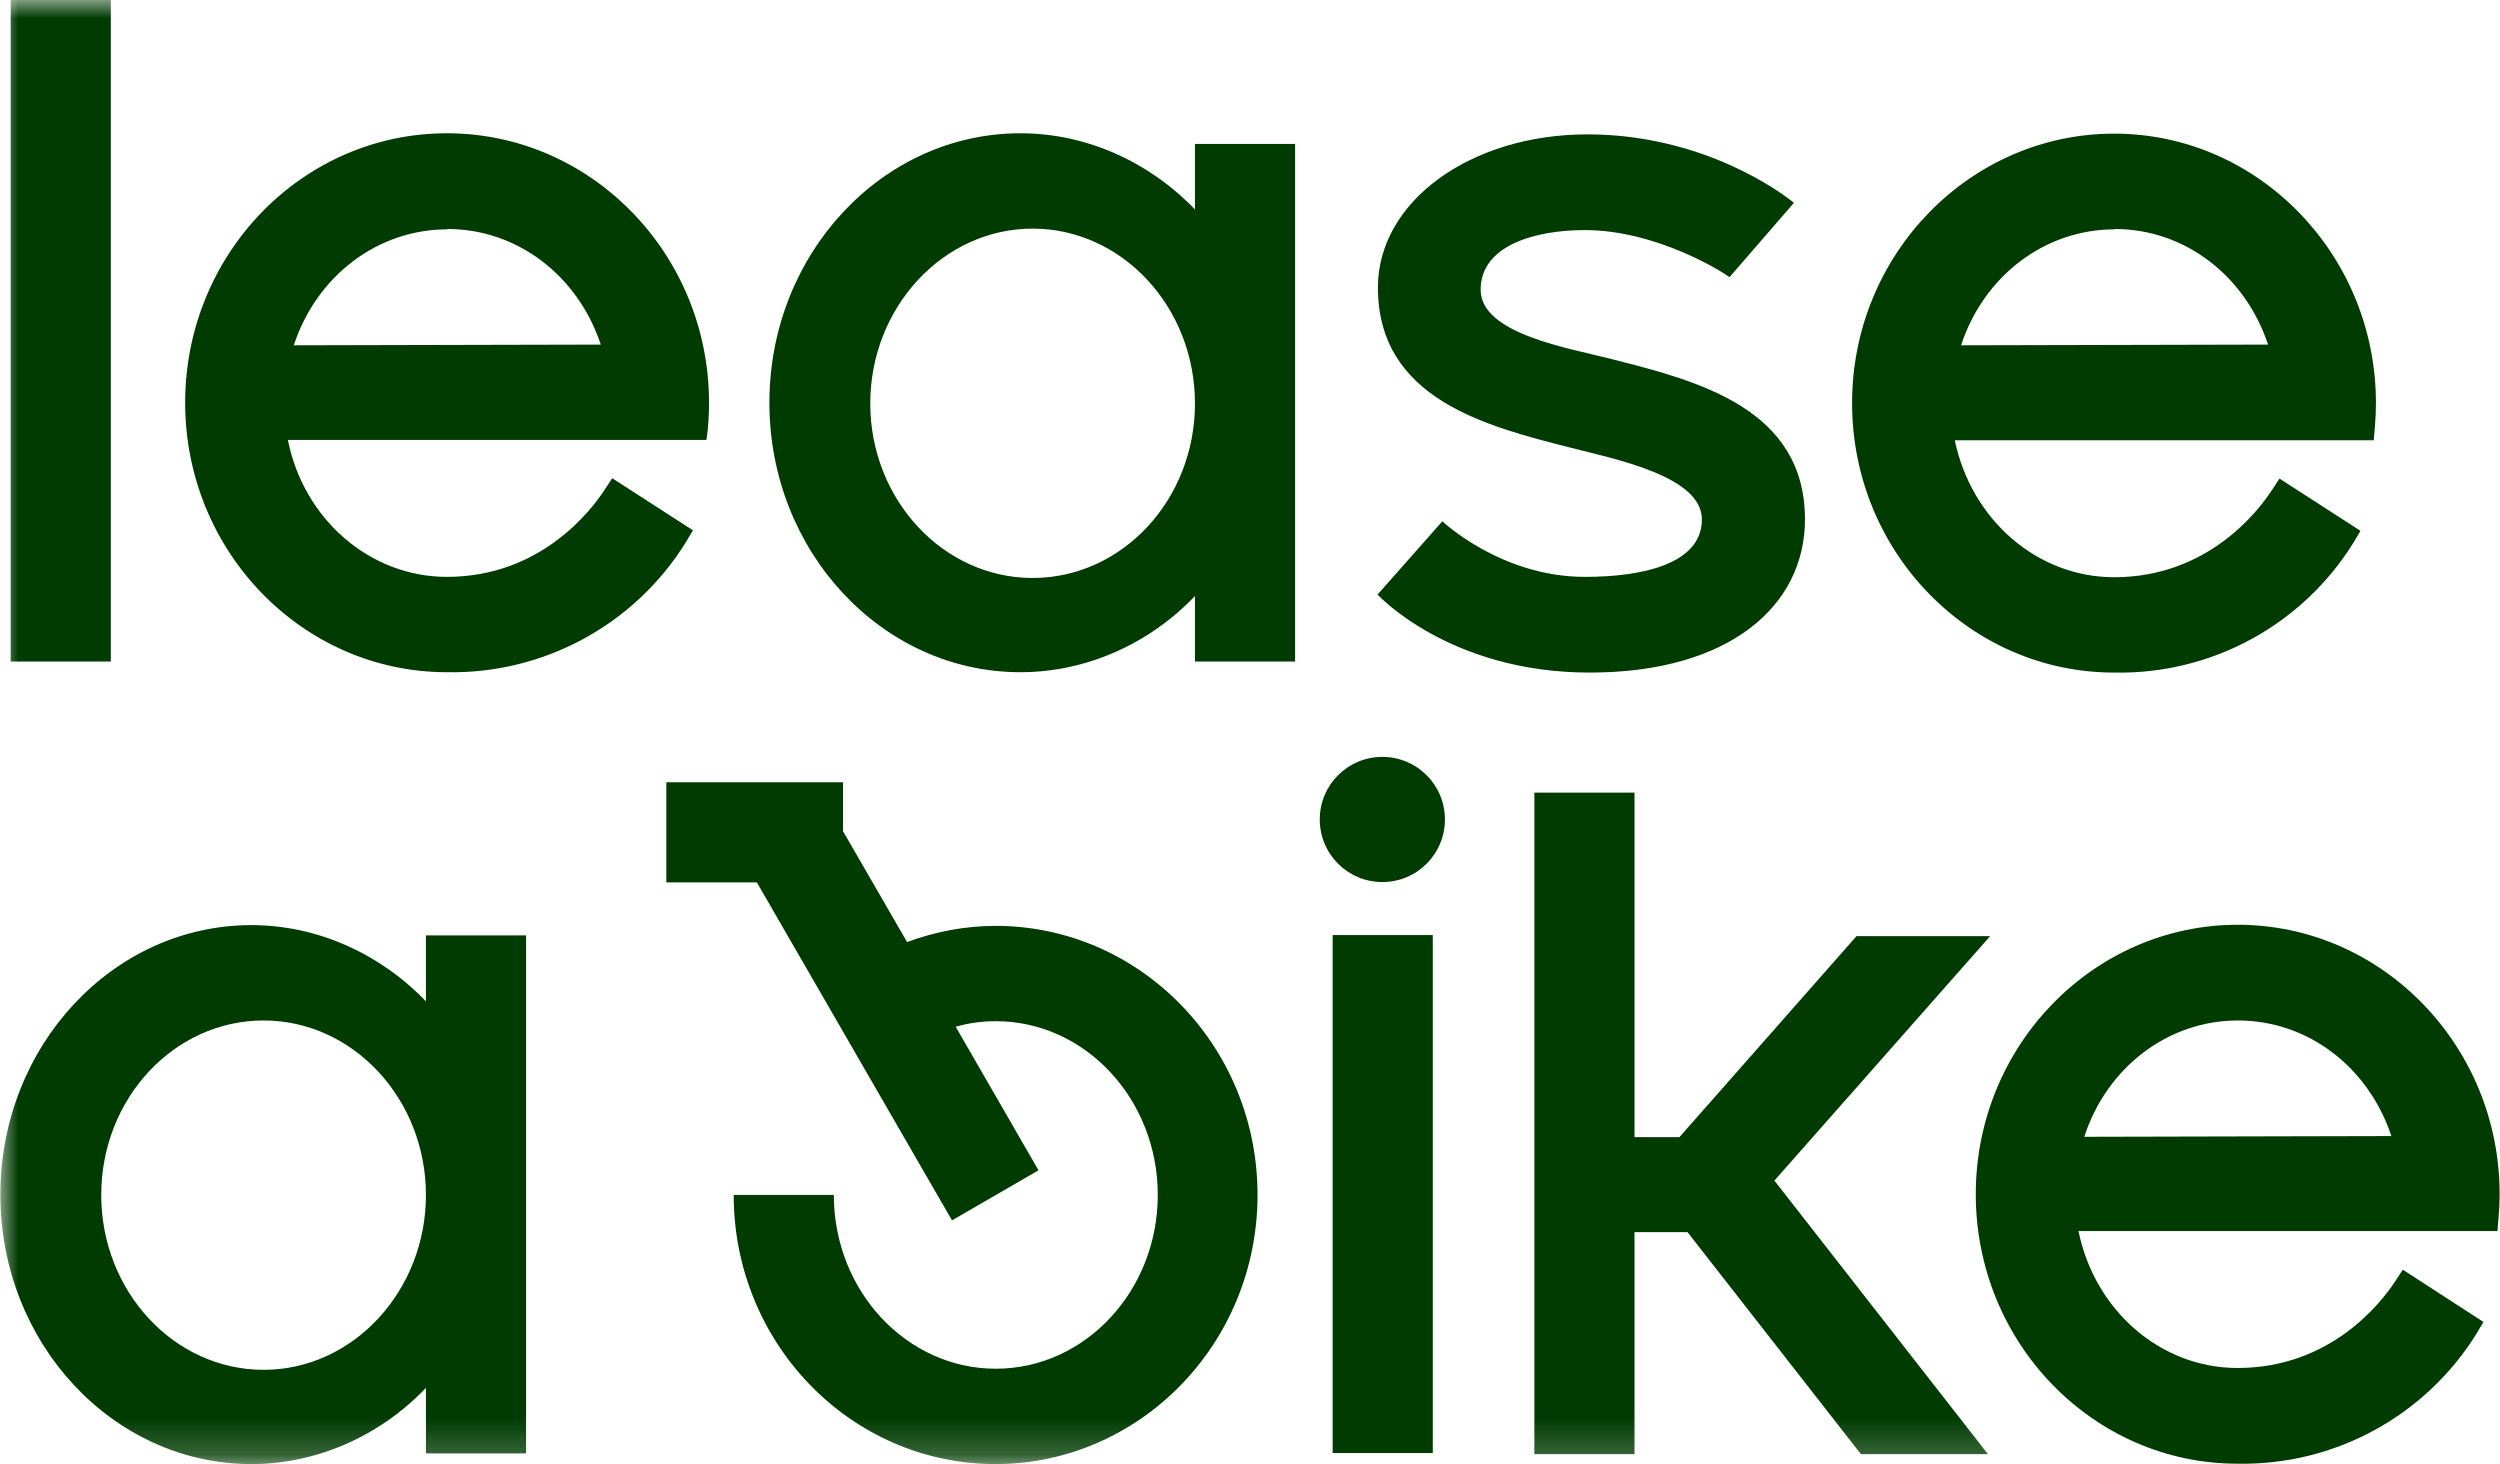 <?xml version="1.0" encoding="UTF-8"?>
<svg xmlns="http://www.w3.org/2000/svg" xmlns:xlink="http://www.w3.org/1999/xlink" id="Ebene_1" width="67.91" height="39.77" viewBox="0 0 67.91 39.77">
  <defs>
    <style>.cls-1{mask:url(#mask);}.cls-2{fill:#003b01;}.cls-2,.cls-3{fill-rule:evenodd;stroke-width:0px;}.cls-3{fill:#fff;}</style>
    <mask id="mask" x="0" y="0" width="67.91" height="39.77" maskUnits="userSpaceOnUse">
      <g id="b">
        <path id="a" class="cls-3" d="m0,39.77h67.91V0H0v39.77Z"></path>
      </g>
    </mask>
  </defs>
  <path class="cls-2" d="m36.2,39.47h2.72v-14.07h-2.72v14.07Z"></path>
  <path class="cls-2" d="m56.62,30.87c.62-1.89,2.28-3.15,4.17-3.15s3.54,1.25,4.17,3.14c0,0-8.34.02-8.34.02Zm4.17-5.75c-3.92,0-7.12,3.28-7.12,7.32s3.19,7.32,7.11,7.32c2.63.05,5.1-1.29,6.49-3.53l.19-.32-2.19-1.42-.21.32c-.36.55-1.73,2.35-4.28,2.35-2.09,0-3.88-1.56-4.32-3.72h11.38l.03-.35c.02-.22.03-.44.03-.65,0-4.03-3.19-7.32-7.12-7.32ZM28.05,15.7c-2.43,0-4.41-2.13-4.41-4.74s1.98-4.75,4.41-4.75,4.41,2.13,4.41,4.75-1.98,4.74-4.41,4.74Zm4.41-10.01c-1.27-1.32-2.98-2.07-4.74-2.07-3.76,0-6.82,3.28-6.82,7.32s3.06,7.32,6.82,7.32c1.76,0,3.48-.75,4.74-2.07v1.78s2.72,0,2.72,0V3.91h-2.72v1.78Zm-20.31.53c1.89,0,3.54,1.25,4.17,3.14l-8.34.02c.62-1.89,2.28-3.15,4.17-3.15h0Zm6.68,8.19l-2.2-1.42-.21.32c-.36.55-1.73,2.36-4.28,2.36-2.09,0-3.89-1.56-4.32-3.72h11.37c.05-.33.07-.68.07-1.01,0-4.03-3.19-7.32-7.12-7.32s-7.11,3.28-7.11,7.32,3.19,7.32,7.11,7.32c2.63.05,5.1-1.29,6.49-3.53l.19-.32h0Z"></path>
  <g class="cls-1">
    <path class="cls-2" d="m.29,17.97h2.72V0H.29v17.97ZM57.44,6.22c1.89,0,3.54,1.25,4.17,3.14l-8.34.02c.62-1.89,2.28-3.15,4.17-3.15m0,12.04c2.63.05,5.1-1.29,6.49-3.53l.19-.32-2.2-1.42-.21.32c-.36.55-1.73,2.36-4.28,2.36-2.09,0-3.88-1.56-4.33-3.72h11.38l.03-.35c.02-.22.03-.44.03-.66,0-4.03-3.19-7.32-7.11-7.32s-7.12,3.28-7.12,7.32,3.19,7.32,7.12,7.32m-19.88,2.29c-.94,0-1.7.76-1.7,1.7s.76,1.7,1.7,1.7,1.7-.76,1.7-1.7-.76-1.7-1.7-1.7m5.5-4.89c-2.28,0-3.87-1.51-3.87-1.51l-1.76,1.99s1.94,2.12,5.76,2.12,5.85-1.83,5.85-4.16c0-3.01-2.9-3.76-5.23-4.35-1.15-.3-3.58-.68-3.58-1.89s1.49-1.62,2.83-1.62c1.97,0,3.8,1.17,3.93,1.28l1.75-2.02c-.3-.25-2.44-1.86-5.61-1.86s-5.69,1.82-5.69,4.16c0,3.01,2.9,3.76,5.23,4.35,1.2.31,3.57.77,3.57,1.95s-1.54,1.56-3.17,1.56m-16,9.48c-.85,0-1.66.16-2.42.44l-1.74-3.01v-1.33h-4.8v2.72h2.46l5.3,9.18,2.35-1.36-2.25-3.9c.35-.1.71-.15,1.09-.15,2.43,0,4.4,2.12,4.4,4.72s-1.97,4.72-4.4,4.72-4.4-2.12-4.4-4.72h-2.72c0,4.04,3.19,7.31,7.11,7.31s7.12-3.27,7.12-7.31-3.19-7.31-7.12-7.31m27.01.28h-3.62l-4.81,5.46h-1.22v-9.36h-2.72v17.97h2.72v-6.03h1.44l4.71,6.03h3.45l-5.8-7.43,5.86-6.64ZM7.16,37.21c-2.43,0-4.41-2.13-4.41-4.75s1.98-4.74,4.41-4.74,4.41,2.13,4.41,4.74-1.98,4.75-4.41,4.75Zm4.41-10.01c-1.27-1.32-2.98-2.07-4.74-2.07-3.76,0-6.82,3.28-6.82,7.32s3.06,7.32,6.82,7.32c1.76,0,3.48-.75,4.74-2.07v1.78s2.72,0,2.72,0v-14.07h-2.72v1.78h0Z"></path>
  </g>
</svg>
